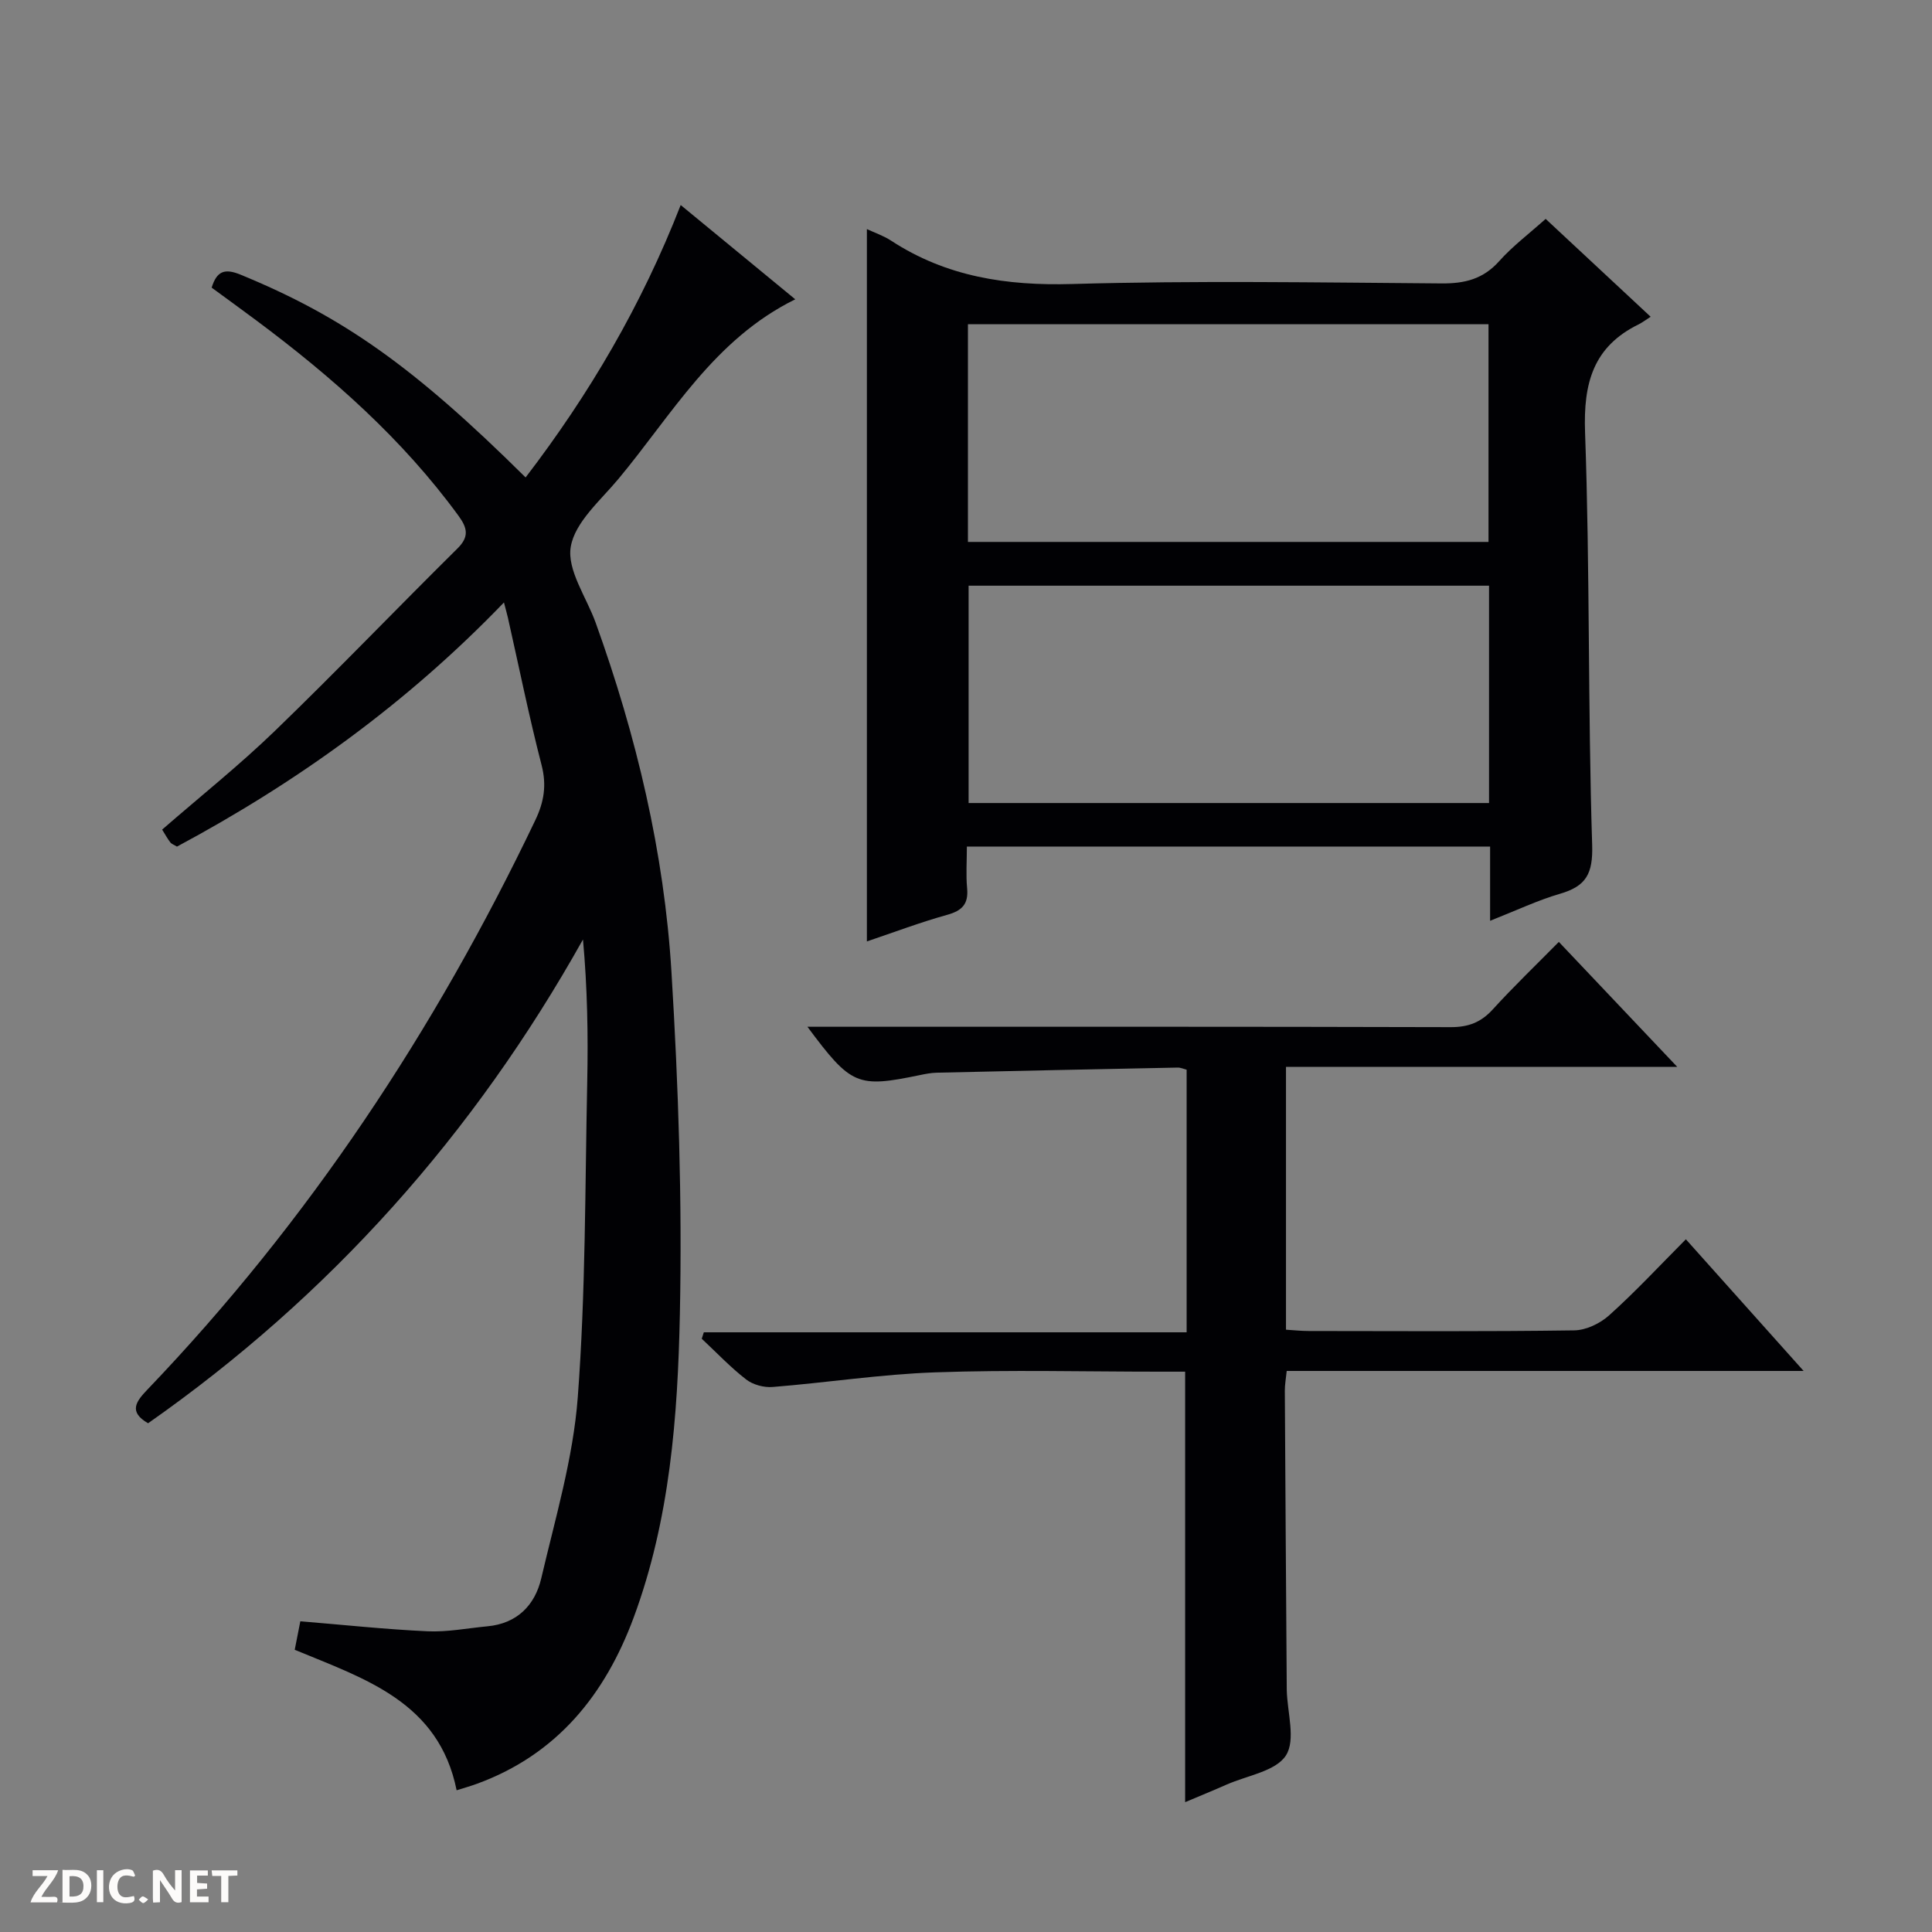 <svg enable-background="new 0 0 400 400" viewBox="0 0 400 400" xmlns="http://www.w3.org/2000/svg"><rect x="0" y="0" width="400" height="400" fill="#808080" stroke="none"/><g fill="#fcfbfa"><path d="m37.59 393.81c-.92.31-1.52.05-2-.78-.7-1.2-1.52-2.34-2.47-3.78v4.59c-.55.03-.95.05-1.41.07-.03-.37-.06-.64-.06-.91 0-1.91 0-3.81 0-5.7 1.13-.41 1.77-.03 2.29.91.62 1.11 1.38 2.14 2.31 3.19v-4.2h1.35v6.61z"/><path d="m12.94 393.88v-6.75c1.9.19 3.93-.54 5.37 1.29.8 1.01.78 2.88.03 3.97-1.37 1.97-3.4 1.51-6.4 1.49m2.45-1.22c2.04.12 2.92-.58 2.89-2.21-.03-1.51-.98-2.19-2.89-2z"/><path d="m11.81 393.87h-5.49c.68-2.18 2.47-3.48 3.51-5.45h-3.08v-1.21h5.29c-.71 2.13-2.44 3.48-3.47 5.51.86 0 1.63.04 2.39-.01.79-.05 1.14.21.85 1.16"/><path d="m39.33 393.86v-6.61h3.7v1.07h-2.22v1.52c.68.04 1.34.09 2.07.13v1.07c-.72.05-1.38.09-2.1.14v1.48h2.4v1.19h-3.85z"/><path d="m27.71 388.56c-1.15-.3-2.46-.61-3.1.64-.37.73-.41 1.93-.06 2.67.63 1.35 1.99.93 3.17.68.35.94-.01 1.32-.93 1.46-1.62.25-3.05-.27-3.76-1.48-.73-1.24-.6-3.03.31-4.17.88-1.11 2.71-1.7 4-1.16.32.13.44.74.65 1.12-.1.08-.19.16-.28.24"/><path d="m49.15 387.24v1.07c-.59.02-1.17.05-1.87.08v5.44h-1.48v-5.44h-1.85c-.05-.4-.08-.73-.13-1.15z"/><path d="m20.06 387.21h1.33v6.62h-1.33z"/><path d="m30.68 393.25c-.39.38-.8.79-1.05.76-.32-.05-.6-.45-.9-.7.26-.24.51-.64.8-.67.29-.04.62.3 1.15.61"/></g><path d="m104.34 124.73c-20.13 20.92-42.83 37.22-67.7 50.55-.57-.35-1.1-.52-1.38-.88-.6-.77-1.06-1.64-1.69-2.64 7.9-6.87 15.97-13.31 23.35-20.44 12.8-12.37 25.13-25.24 37.79-37.76 2.49-2.46 2.04-4.27.22-6.77-11.62-15.92-26.18-28.76-41.86-40.45-3.06-2.28-6.14-4.51-9.25-6.79 1.07-3.44 2.69-4.03 5.97-2.69 21.13 8.68 35.79 18.96 59.03 41.99 13.19-17.22 24.02-35.66 32.11-56.4 8.11 6.67 15.73 12.94 23.72 19.52-16.84 8.29-25.53 23.88-36.59 37.16-3.72 4.47-9.02 8.96-9.89 14.07-.82 4.81 3.26 10.45 5.16 15.74 8.43 23.41 14.18 47.52 15.69 72.32 1.44 23.57 2.23 47.24 1.74 70.83-.44 21.21-2.06 42.54-9.56 62.79-5.93 16-15.86 28.34-32.39 34.41-1.39.51-2.82.91-4.27 1.37-3.69-18.31-18.98-23.06-33.52-29.09.41-2.06.81-4.12 1.16-5.9 8.91.73 17.6 1.67 26.32 2.07 4.11.19 8.27-.64 12.41-1.03 6.16-.57 9.85-4.38 11.15-9.93 2.9-12.42 6.61-24.86 7.56-37.47 1.64-21.7 1.5-43.54 1.96-65.33.2-9.74.03-19.49-.88-29.47-22.61 40.4-52.39 73.76-90.04 100.16-4.12-2.37-2.48-4.52-.16-6.95 33.34-34.82 59.58-74.47 80.32-117.89 1.82-3.8 2.39-7.27 1.3-11.46-2.61-10.11-4.68-20.36-6.98-30.55-.18-.77-.4-1.51-.8-3.09z" fill="#010104"/><path d="m308.51 190.64c0-5.76 0-10.53 0-15.37-36.31 0-72.06 0-108.33 0 0 3.05-.21 5.86.05 8.62.31 3.27-1.02 4.66-4.14 5.52-5.57 1.55-11 3.61-16.61 5.5 0-49.12 0-97.96 0-147.48 1.67.78 3.48 1.39 5.02 2.4 11.45 7.48 23.92 9.36 37.49 8.97 25.47-.73 50.98-.31 76.48-.12 4.81.04 8.62-.91 11.93-4.62 2.74-3.07 6.1-5.6 9.61-8.74 7.13 6.65 14.14 13.18 21.74 20.26-1.07.68-1.72 1.19-2.44 1.55-9.46 4.62-11.51 12.18-11.14 22.38 1.02 28.45.57 56.94 1.47 85.4.19 6.01-1.26 8.56-6.64 10.13-4.58 1.33-8.94 3.41-14.49 5.6zm-108.11-123.51v45.07h107.78c0-15.24 0-30.09 0-45.07-36.03 0-71.63 0-107.78 0zm107.89 54.13c-36.11 0-71.84 0-107.75 0v45h107.75c0-15.06 0-29.8 0-45z" fill="#010104"/><path d="m349.04 256.58c8.18 9.15 15.97 17.86 24.38 27.26-36.2 0-71.43 0-107.02 0-.16 1.58-.4 2.84-.39 4.1.11 20.15.25 40.31.39 60.46 0 .5 0 1 .01 1.5.1 4.61 1.9 10.31-.17 13.54-2.1 3.28-7.99 4.15-12.24 6.02-2.85 1.26-5.73 2.43-8.63 3.66 0-29.83 0-59.21 0-89.13-1.7 0-3.48 0-5.26 0-15.49 0-31-.41-46.47.14-11.24.39-22.43 2.13-33.66 3.03-1.81.15-4.09-.46-5.5-1.56-3.28-2.54-6.15-5.59-9.19-8.43.14-.44.29-.89.43-1.33h99.96c0-18.63 0-36.39 0-54.37-.63-.16-1.24-.45-1.85-.44-16.63.33-33.26.68-49.9 1.06-1.15.03-2.31.25-3.45.49-12.99 2.69-14.24 2.19-23.31-10h6.23c42.31 0 84.63-.04 126.94.08 3.65.01 6.27-.98 8.72-3.67 4.25-4.67 8.82-9.05 13.68-13.98 8.07 8.52 15.87 16.75 24.52 25.88-27.72 0-54.23 0-81.01 0v54.41c1.52.09 3.1.27 4.68.27 18.33.02 36.65.13 54.97-.13 2.47-.03 5.39-1.43 7.26-3.12 5.43-4.87 10.4-10.23 15.88-15.74z" fill="#010104"/></svg>